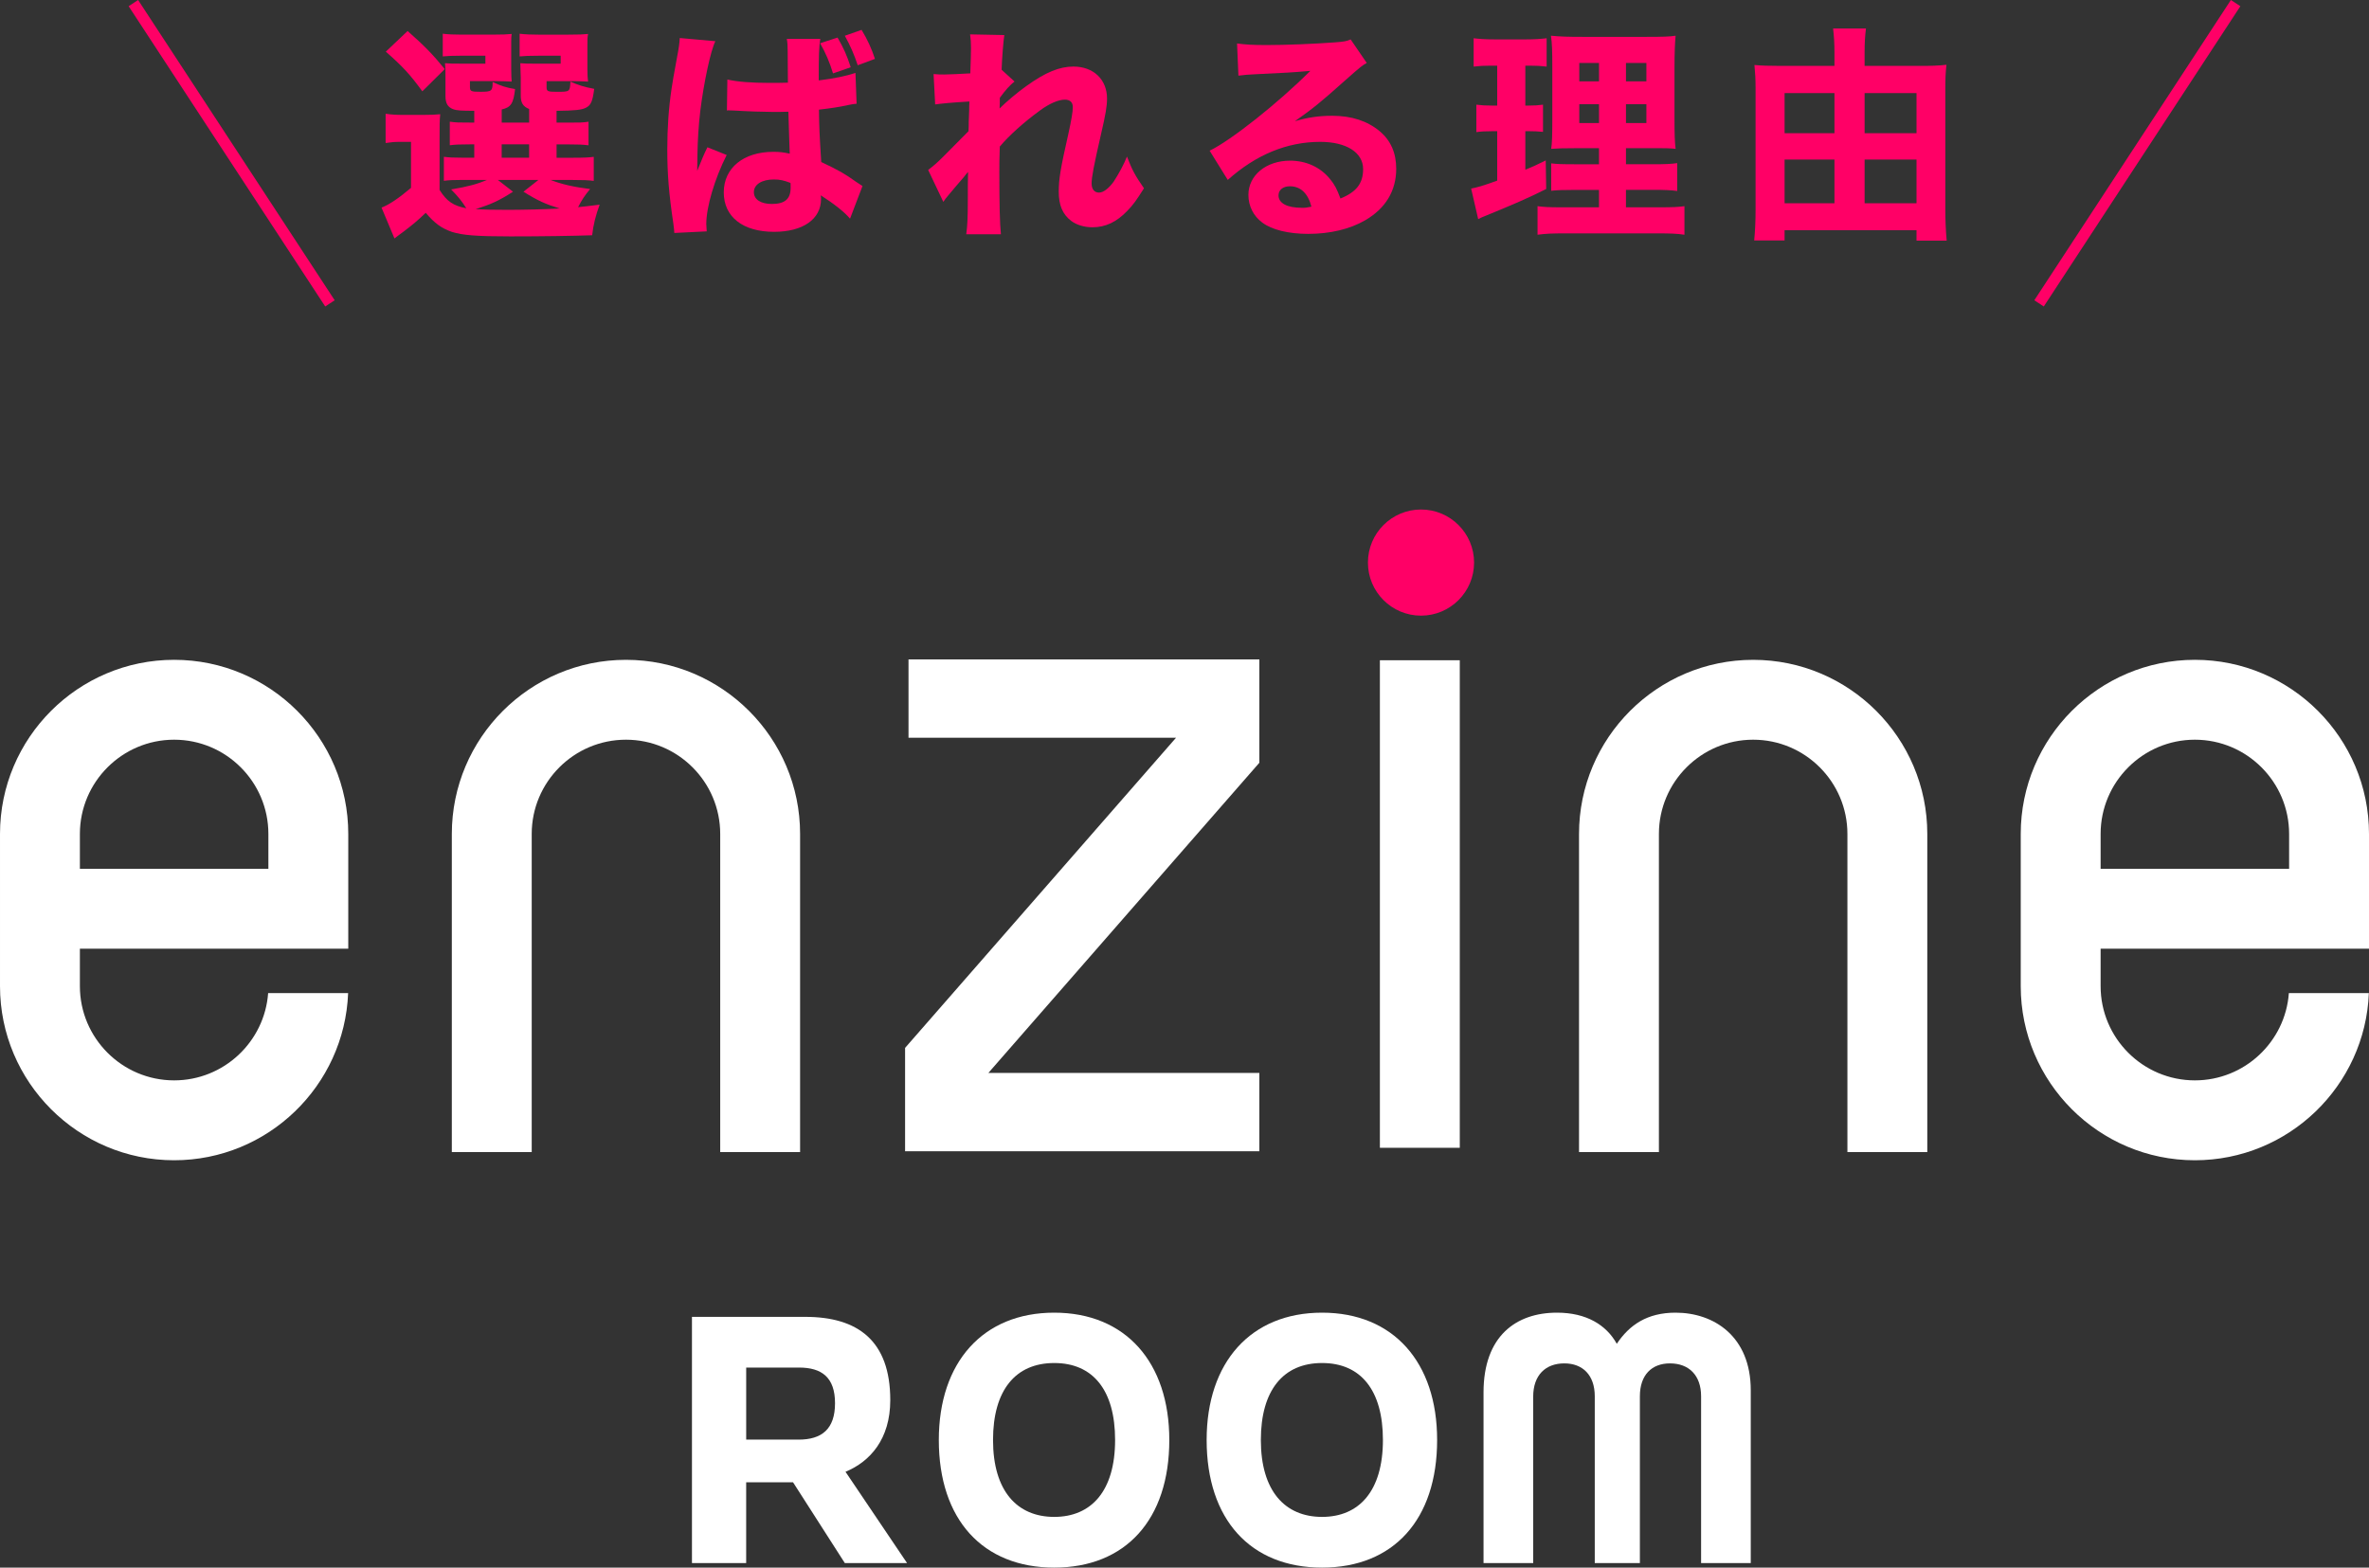 <?xml version="1.0" encoding="UTF-8"?><svg id="_レイヤー_1" xmlns="http://www.w3.org/2000/svg" width="174.43" height="115.443" viewBox="0 0 174.43 115.443"><rect x="0" y="0" width="174.43" height="115.443" fill="#333333" stroke="none"/><defs><style>.cls-1{fill:#1b1464;stroke:#f06;stroke-miterlimit:10;stroke-width:.834px;}.cls-2{fill:#fff;}.cls-3{fill:#f06;}</style></defs><path class="cls-2" d="M174.43,69.864v-8.451c0-7.07-5.752-12.822-12.821-12.822-7.07,0-12.822,5.752-12.822,12.822v11.21c0,7.07,5.752,12.822,12.822,12.822,6.899,0,12.542-5.477,12.811-12.311h-5.89c-.262,3.589-3.266,6.428-6.921,6.428-3.827,0-6.94-3.113-6.94-6.939v-2.76h19.761ZM154.669,61.414c0-3.827,3.113-6.94,6.94-6.94,3.826,0,6.939,3.113,6.939,6.94v2.568h-13.879v-2.568Z"/><path class="cls-2" d="M25.643,69.864v-8.451c0-7.07-5.752-12.822-12.821-12.822-7.07,0-12.822,5.752-12.822,12.822v11.21c0,7.07,5.752,12.822,12.822,12.822,6.899,0,12.542-5.477,12.811-12.311h-5.89c-.263,3.589-3.266,6.428-6.921,6.428-3.827,0-6.94-3.113-6.94-6.939v-2.76h19.761ZM5.882,61.414c0-3.827,3.113-6.94,6.94-6.94,3.826,0,6.939,3.113,6.939,6.94v2.568H5.882v-2.568Z"/><path class="cls-2" d="M136.025,84.844h5.882v-23.43c0-7.07-5.752-12.822-12.821-12.822s-12.822,5.752-12.822,12.822v23.43h5.882v-23.43c0-3.827,3.113-6.94,6.94-6.94,3.826,0,6.939,3.113,6.939,6.94v23.43Z"/><path class="cls-2" d="M53.029,84.844h5.882v-23.43c0-7.07-5.752-12.822-12.821-12.822-7.07,0-12.822,5.752-12.822,12.822v23.43h5.882v-23.43c0-3.827,3.113-6.94,6.94-6.94,3.826,0,6.939,3.113,6.939,6.94v23.43Z"/><path class="cls-2" d="M101.602,84.527h5.882v-35.904h-5.882v35.904Z"/><path class="cls-2" d="M66.641,84.78h26.086v-5.766h-19.953l19.953-22.843v-7.611h-25.833v5.767h19.7l-19.953,22.843v7.611Z"/><path class="cls-3" d="M108.537,41.43c0,2.158-1.75,3.908-3.908,3.908-2.158,0-3.908-1.75-3.908-3.908s1.75-3.908,3.908-3.908c2.158,0,3.908,1.75,3.908,3.908Z"/><path class="cls-2" d="M62.204,115.109l-3.812-5.949h-3.451v5.949h-3.992v-18.131h8.344c3.837,0,6.258,1.726,6.258,6.13,0,2.884-1.494,4.532-3.296,5.279l4.532,6.722h-4.584ZM58.805,106.018c1.699,0,2.678-.773,2.678-2.679,0-1.906-.979-2.627-2.652-2.627h-3.889v5.305h3.863Z"/><path class="cls-2" d="M69.125,106.043c0-5.717,3.245-9.374,8.498-9.374s8.473,3.657,8.473,9.374c0,5.872-3.219,9.4-8.473,9.4s-8.498-3.528-8.498-9.4ZM82.105,106.043c0-3.657-1.623-5.666-4.481-5.666s-4.507,2.009-4.507,5.666c0,3.76,1.776,5.666,4.507,5.666,2.729,0,4.481-1.906,4.481-5.666Z"/><path class="cls-2" d="M88.845,106.043c0-5.717,3.245-9.374,8.498-9.374s8.473,3.657,8.473,9.374c0,5.872-3.219,9.4-8.473,9.4s-8.498-3.528-8.498-9.4ZM101.825,106.043c0-3.657-1.623-5.666-4.481-5.666-2.858,0-4.507,2.009-4.507,5.666,0,3.76,1.776,5.666,4.507,5.666,2.73,0,4.481-1.906,4.481-5.666Z"/><path class="cls-2" d="M125.252,115.109v-12.284c0-1.546-.901-2.421-2.292-2.421-1.339,0-2.215.85-2.215,2.421v12.284h-3.322v-12.284c0-1.571-.901-2.421-2.241-2.421-1.391,0-2.292.875-2.292,2.446v12.259h-3.657v-12.568c0-4.146,2.395-5.872,5.409-5.872,2.163,0,3.631.901,4.403,2.292.928-1.39,2.241-2.292,4.327-2.292,2.808,0,5.537,1.726,5.537,5.717v12.723h-3.657Z"/><path class="cls-3" d="M32.365,13.985c.534.851,1.019,1.168,1.97,1.352-.367-.568-.567-.818-1.118-1.386,1.285-.217,1.937-.4,2.637-.701h-1.769c-.719,0-1.052.017-1.402.067v-1.77c.384.05.65.067,1.385.067h.852v-.985h-.233c-.868,0-1.152.017-1.569.067v-1.736c.451.067.668.067,1.569.067h.233v-.868c-.935,0-1.285-.017-1.553-.117-.4-.15-.567-.434-.567-.968v-1.402c0-.534,0-.618-.033-1.018.334.033.567.033,1.202.033h1.77v-.584h-1.77c-.701,0-.969.017-1.369.05v-1.669c.384.05.885.067,1.402.067h2.203c.818,0,1.119-.017,1.47-.05-.034.217-.034.334-.034.651v1.92c0,.467.018.734.034.935-.367-.017-.701-.033-1.085-.033h-1.987v.434c0,.317.084.35.769.35.834,0,.901-.05.901-.718.617.284,1.001.417,1.652.518-.117,1.052-.301,1.352-.984,1.502v.968h2.02v-1.001c-.451-.184-.618-.451-.618-.985v-1.319c0-.15-.017-.501-.033-1.068.334.033.567.033,1.202.033h1.77v-.584h-1.636c-.718,0-.985.017-1.386.05v-1.669c.384.05.885.067,1.402.067h2.153c.835,0,1.135-.017,1.485-.05-.05.284-.05.3-.05.935v1.636c0,.451.017.701.05.935-.384-.017-.718-.033-1.102-.033h-1.953v.451c0,.3.084.334.768.334.936,0,.952,0,.985-.751.601.267,1.035.401,1.753.534-.117.901-.233,1.202-.602,1.386-.316.167-.801.217-2.17.233v.868h.802c.901,0,1.102,0,1.552-.067v1.736c-.434-.05-.7-.067-1.568-.067h-.785v.985h1.152c.885,0,1.185-.017,1.586-.067v1.77c-.418-.05-.718-.067-1.586-.067h-1.586c.801.317,1.702.518,2.904.668-.417.501-.601.785-.885,1.335.501-.05.768-.084,1.586-.184-.284.768-.468,1.486-.551,2.253-1.419.05-3.739.084-6.026.084-2.471,0-3.522-.084-4.307-.334-.768-.267-1.269-.634-1.92-1.402-.65.618-.935.851-1.636,1.385-.284.217-.417.301-.668.501l-.951-2.271c.567-.217,1.235-.667,2.17-1.452v-3.389h-.784c-.401,0-.635.017-1.085.084v-2.153c.483.066.734.084,1.368.084h1.402c.618,0,.868-.017,1.252-.05-.05.518-.05.718-.05,1.836v3.739ZM30.011,2.283c1.201,1.052,1.869,1.736,2.737,2.805l-1.652,1.636c-.901-1.235-1.402-1.786-2.688-2.921l1.603-1.519ZM37.773,14.118c-1.068.685-1.603.918-2.754,1.286.567.033,1.352.05,2.304.05,1.102,0,2.754-.033,3.89-.1-1.035-.317-1.603-.567-2.671-1.235l1.102-.868h-2.988l1.118.868ZM36.939,11.614h2.02v-.985h-2.02v.985Z"/><path class="cls-3" d="M52.672,3.034c-.351.701-.851,3.071-1.102,5.075-.133,1.085-.2,2.253-.217,3.238,0,.317-.017.968-.017,1.235.367-.901.484-1.202.751-1.736l1.419.568c-.885,1.752-1.502,3.823-1.502,5.091,0,.067.017.25.033.534l-2.387.117c-.018-.217-.018-.317-.067-.667-.334-2.22-.45-3.689-.45-5.476,0-1.569.1-3.055.316-4.49q.067-.501.401-2.304c.133-.685.184-1.052.2-1.419l2.62.234ZM53.556,5.855c.735.167,1.753.25,3.122.25.468,0,.768,0,1.335-.017q0-1.235-.017-2.354c0-.317-.017-.668-.066-.868h2.471c-.101.551-.117,1.235-.117,3.055,1.102-.133,2.003-.317,2.704-.551l.084,2.27c-.2.017-.233.017-.651.101-.584.133-1.235.233-2.12.334.017,1.352.034,1.72.167,3.856,1.235.584,1.72.851,2.555,1.452.25.167.3.2.483.317l-.918,2.404c-.384-.468-1.185-1.102-2.153-1.72.017.15.017.184.017.284,0,1.469-1.335,2.404-3.455,2.404-2.304,0-3.706-1.102-3.706-2.904s1.452-2.988,3.655-2.988c.451,0,.735.034,1.202.134-.017-.568-.05-1.319-.1-3.088-.484.017-.769.017-1.136.017-.601,0-2.086-.05-2.804-.1q-.268-.017-.484-.017c-.017,0-.05,0-.101.017l.033-2.287ZM56.979,13.217c-.885,0-1.47.367-1.47.935,0,.534.501.868,1.319.868.968,0,1.386-.367,1.386-1.202,0-.15,0-.351-.017-.351-.484-.184-.769-.25-1.219-.25ZM61.336,5.404c-.25-.818-.534-1.485-.951-2.22l1.285-.417c.434.751.701,1.335.968,2.187l-1.302.451ZM63.155,4.804c-.267-.801-.551-1.453-.951-2.17l1.235-.434c.434.718.734,1.369.984,2.137l-1.269.468Z"/><path class="cls-3" d="M68.339,12.516c.4-.3.685-.551,1.118-.985q1.636-1.636,1.854-1.87c.017-.267.017-.484.017-.685q.017-.434.033-.851c0-.2,0-.317.017-.651-1.386.084-2.053.15-2.521.217l-.117-2.237c.334.033.518.033.785.033.334,0,1.352-.05,1.919-.084.034-.901.051-1.519.051-1.87,0-.434-.017-.618-.067-1.001l2.521.05c-.066.434-.166,1.603-.2,2.554l.952.868c-.301.217-.701.668-1.085,1.202v.367c0,.084,0,.1-.017.417.5-.5,1.335-1.202,1.97-1.652,1.419-1.019,2.437-1.436,3.472-1.436,1.469,0,2.471.951,2.471,2.354,0,.567-.101,1.152-.434,2.587-.552,2.404-.701,3.205-.701,3.672,0,.417.2.668.551.668.316,0,.718-.317,1.068-.801.384-.584.768-1.302.984-1.853.384,1.001.602,1.402,1.252,2.337-.584.918-.768,1.186-1.235,1.669-.784.818-1.603,1.202-2.554,1.202-.601,0-1.169-.167-1.569-.468-.634-.484-.918-1.152-.918-2.153,0-.918.117-1.652.718-4.307.217-.985.317-1.586.317-1.92,0-.351-.2-.551-.584-.551-.468,0-1.136.284-1.837.801-1.168.852-2.271,1.836-2.954,2.654-.034.818-.034,1.436-.034,1.87,0,2.304.034,3.839.117,4.59h-2.554c.083-.601.116-1.168.116-2.604,0-1.035,0-1.085.018-1.986q-.101.1-.301.367-.167.2-.618.718c-.116.15-.3.351-.518.618-.2.234-.25.3-.384.501l-1.118-2.354Z"/><path class="cls-3" d="M91.084,3.201c.618.084,1.169.117,2.17.117,1.437,0,3.506-.084,5.059-.2.651-.05.852-.084,1.135-.217l1.186,1.736c-.351.2-.367.2-1.669,1.352-1.736,1.552-2.271,1.986-3.623,2.938.952-.284,1.786-.401,2.755-.401,1.419,0,2.587.384,3.488,1.135.818.685,1.219,1.603,1.219,2.771,0,1.619-.784,2.921-2.287,3.79-1.118.651-2.587,1.001-4.189,1.001-1.452,0-2.688-.3-3.389-.834-.651-.484-1.019-1.219-1.019-2.037,0-1.436,1.302-2.521,3.071-2.521,1.186,0,2.237.484,2.938,1.352.334.4.518.751.768,1.436,1.186-.484,1.669-1.119,1.669-2.17,0-1.218-1.235-2.003-3.154-2.003-2.454,0-4.741.952-6.812,2.804l-1.335-2.153c1.569-.751,5.058-3.522,7.412-5.876-1.369.117-1.653.134-4.106.25-.535.033-.685.033-1.186.1l-.101-2.37ZM94.973,13.718c-.501,0-.835.267-.835.667,0,.584.635.918,1.72.918.25,0,.317,0,.701-.083-.25-.985-.801-1.502-1.586-1.502Z"/><path class="cls-3" d="M109.706,4.837c-.467,0-.784.017-1.201.067v-2.087c.4.05.885.084,1.552.084h2.287c.668,0,1.118-.033,1.536-.084v2.087c-.4-.05-.751-.067-1.202-.067h-.367v2.938h.25c.435,0,.685-.017,1.052-.067v2.003c-.334-.034-.667-.05-1.052-.05h-.25v2.838c.567-.234.802-.334,1.502-.685l.034,2.104c-1.369.685-2.371,1.119-4.658,2.053-.116.05-.2.084-.35.167l-.518-2.253c.567-.117.751-.167,1.919-.584v-3.639h-.384c-.483,0-.784.017-1.151.067v-2.02c.4.05.668.067,1.202.067h.333v-2.938h-.534ZM117.735,13.985h-1.719c-1.019,0-1.369.017-1.803.066v-2.02c.4.05.734.066,1.786.066h1.735v-1.185h-1.535c-1.102,0-1.52.017-1.986.05.066-.384.083-1.068.083-2.137v-3.89c0-1.202-.017-1.736-.1-2.304.718.067,1.218.084,2.32.084h4.69c1.252,0,1.753-.017,2.17-.084-.05.484-.083,1.319-.083,2.371v3.672c0,1.202.017,1.77.083,2.287-.501-.05-.751-.05-1.736-.05h-1.919v1.185h1.953c.968,0,1.352-.017,1.819-.083v2.053c-.501-.067-.918-.084-1.803-.084h-1.97v1.285h2.487c.918,0,1.368-.017,1.819-.084v2.104c-.551-.084-1.035-.1-1.986-.1h-6.794c-.952,0-1.419.017-2.037.1v-2.104c.484.067.852.084,1.753.084h2.771v-1.285ZM116.283,4.637v1.352h1.452v-1.352h-1.452ZM116.283,7.675v1.385h1.452v-1.385h-1.452ZM119.722,5.989h1.502v-1.352h-1.502v1.352ZM119.722,9.06h1.502v-1.385h-1.502v1.385Z"/><path class="cls-3" d="M141.348,4.854c.851,0,1.402-.017,1.97-.084-.067.584-.084,1.085-.084,1.786v8.897c0,.734.033,1.502.101,2.271h-2.221v-.768h-9.715v.751h-2.237c.067-.735.101-1.419.101-2.271V6.439c0-.618-.033-1.135-.084-1.653.501.05,1.052.067,1.903.067h3.989v-1.018c0-.651-.033-1.168-.1-1.736h2.42c-.066.534-.1,1.035-.1,1.77v.985h4.057ZM131.399,6.857v2.955h3.672v-2.955h-3.672ZM131.399,11.748v3.222h3.672v-3.222h-3.672ZM141.114,9.812v-2.955h-3.822v2.955h3.822ZM141.114,14.97v-3.222h-3.822v3.222h3.822Z"/><line class="cls-1" x1="150.136" y1="22.341" x2="164.61" y2=".228"/><line class="cls-1" x1="24.294" y1="22.341" x2="9.82" y2=".228"/></svg>